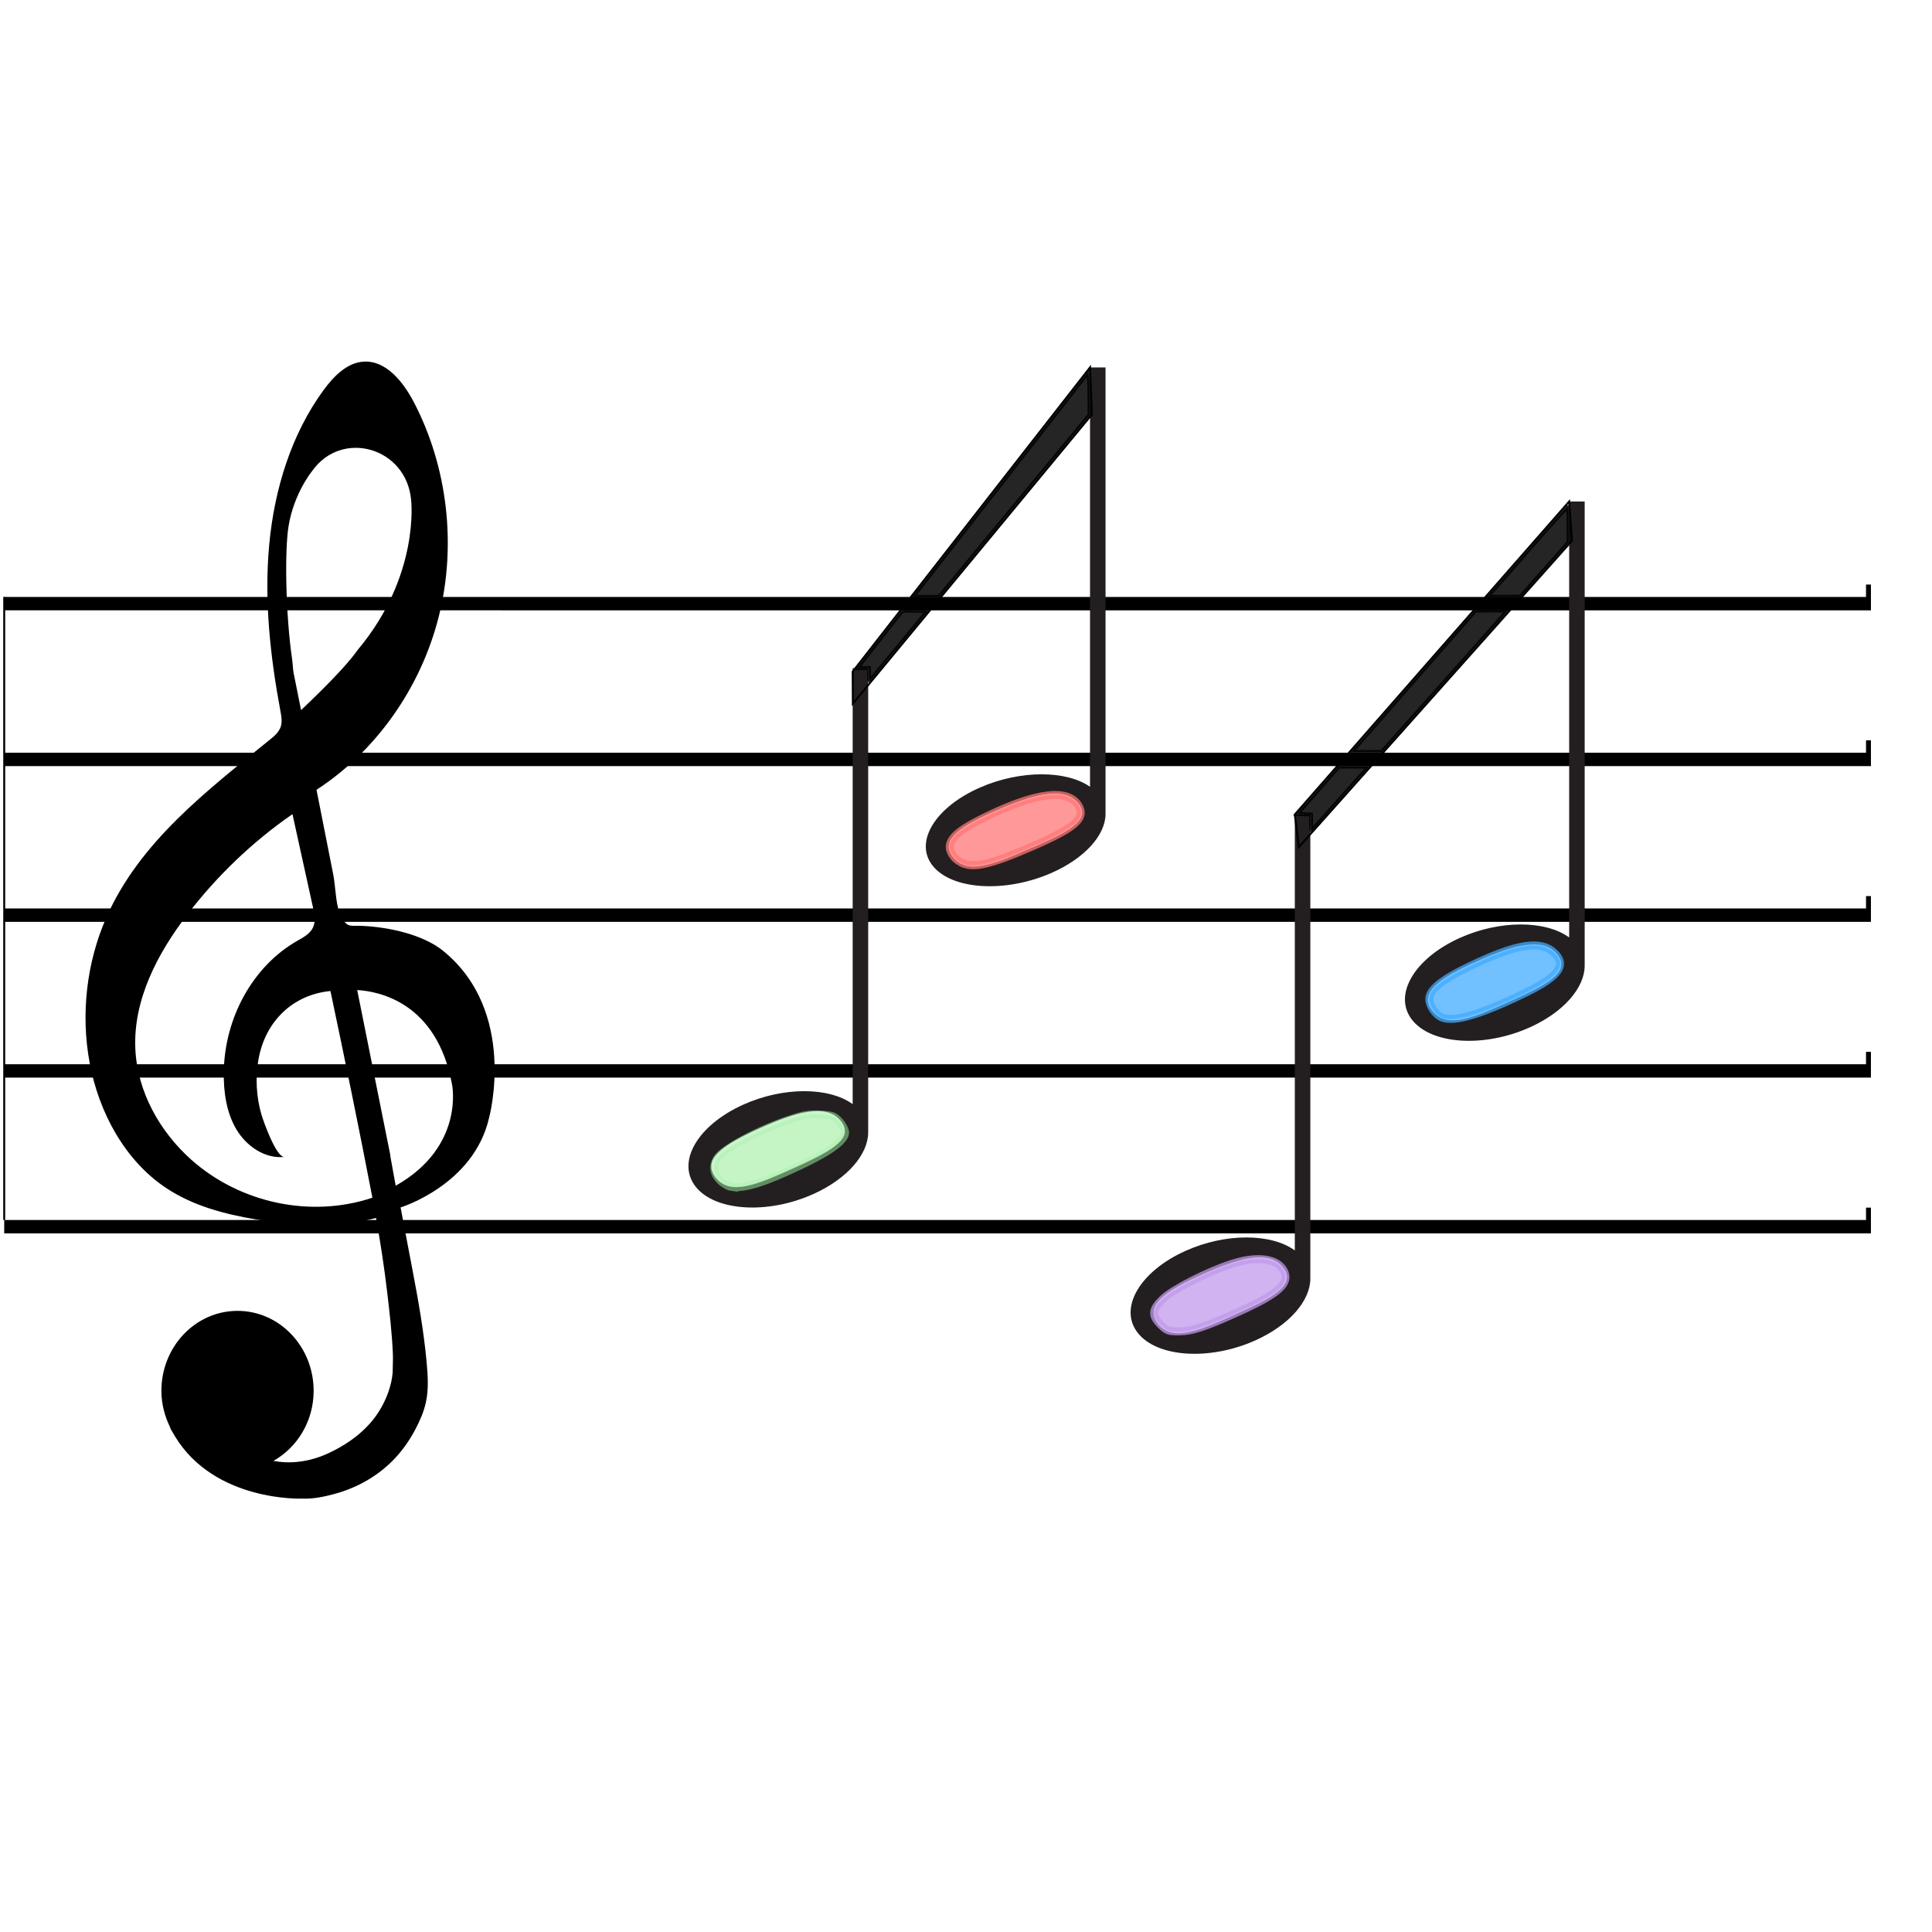<?xml version="1.0" encoding="UTF-8" standalone="no"?>
<!-- Created with Inkscape (http://www.inkscape.org/) -->

<svg
   xmlns:dc="http://purl.org/dc/elements/1.1/"
   xmlns:cc="http://creativecommons.org/ns#"
   xmlns:rdf="http://www.w3.org/1999/02/22-rdf-syntax-ns#"
   xmlns:svg="http://www.w3.org/2000/svg"
   xmlns="http://www.w3.org/2000/svg"
   xmlns:sodipodi="http://sodipodi.sourceforge.net/DTD/sodipodi-0.dtd"
   xmlns:inkscape="http://www.inkscape.org/namespaces/inkscape"
   width="1000"
   height="1000"
   viewBox="0 0 264.583 264.583"
   version="1.1"
   id="svg8"
   inkscape:version="0.92.3 (2405546, 2018-03-11)"
   sodipodi:docname="music_notes.svg">
  <defs
     id="defs2">
    <filter
       inkscape:collect="always"
       style="color-interpolation-filters:sRGB"
       id="filter12420"
       x="-0.056"
       width="1.112"
       y="-0.101"
       height="1.201">
      <feGaussianBlur
         inkscape:collect="always"
         stdDeviation="1.58"
         id="feGaussianBlur12422" />
    </filter>
  </defs>
  <sodipodi:namedview
     id="base"
     pagecolor="#ffffff"
     bordercolor="#666666"
     borderopacity="1.0"
     inkscape:pageopacity="0.0"
     inkscape:pageshadow="2"
     inkscape:zoom="0.7"
     inkscape:cx="413.72187"
     inkscape:cy="532.41264"
     inkscape:document-units="mm"
     inkscape:current-layer="layer1"
     showgrid="false"
     inkscape:window-width="1920"
     inkscape:window-height="1025"
     inkscape:window-x="0"
     inkscape:window-y="27"
     inkscape:window-maximized="1"
     units="px"
     inkscape:snap-grids="false"
     inkscape:snap-to-guides="false" />
  <g
     inkscape:label="Layer 1"
     inkscape:groupmode="layer"
     id="layer1"
     transform="translate(0,-32.417)">
    <path
       style="color:#000000;font-style:normal;font-variant:normal;font-weight:normal;font-stretch:normal;font-size:medium;line-height:normal;font-family:sans-serif;font-variant-ligatures:normal;font-variant-position:normal;font-variant-caps:normal;font-variant-numeric:normal;font-variant-alternates:normal;font-feature-settings:normal;text-indent:0;text-align:start;text-decoration:none;text-decoration-line:none;text-decoration-style:solid;text-decoration-color:#000000;letter-spacing:normal;word-spacing:normal;text-transform:none;writing-mode:lr-tb;direction:ltr;text-orientation:mixed;dominant-baseline:auto;baseline-shift:baseline;text-anchor:start;white-space:normal;shape-padding:0;clip-rule:nonzero;display:inline;overflow:visible;visibility:visible;opacity:1;isolation:auto;mix-blend-mode:normal;color-interpolation:sRGB;color-interpolation-filters:linearRGB;solid-color:#000000;solid-opacity:1;vector-effect:none;fill:#000000;fill-opacity:1;fill-rule:nonzero;stroke:none;stroke-width:1.109px;stroke-linecap:butt;stroke-linejoin:miter;stroke-miterlimit:4;stroke-dasharray:none;stroke-dashoffset:0;stroke-opacity:1;color-rendering:auto;image-rendering:auto;shape-rendering:auto;text-rendering:auto;enable-background:accumulate"
       d="m 255.548,112.471 v 1.698 H 0.577 v 1.832 H 256.22 v -3.53 z"
       id="path817"
       inkscape:connector-curvature="0" />
    <path
       style="color:#000000;font-style:normal;font-variant:normal;font-weight:normal;font-stretch:normal;font-size:medium;line-height:normal;font-family:sans-serif;font-variant-ligatures:normal;font-variant-position:normal;font-variant-caps:normal;font-variant-numeric:normal;font-variant-alternates:normal;font-feature-settings:normal;text-indent:0;text-align:start;text-decoration:none;text-decoration-line:none;text-decoration-style:solid;text-decoration-color:#000000;letter-spacing:normal;word-spacing:normal;text-transform:none;writing-mode:lr-tb;direction:ltr;text-orientation:mixed;dominant-baseline:auto;baseline-shift:baseline;text-anchor:start;white-space:normal;shape-padding:0;clip-rule:nonzero;display:inline;overflow:visible;visibility:visible;opacity:1;isolation:auto;mix-blend-mode:normal;color-interpolation:sRGB;color-interpolation-filters:linearRGB;solid-color:#000000;solid-opacity:1;vector-effect:none;fill:#000000;fill-opacity:1;fill-rule:nonzero;stroke:none;stroke-width:1.109px;stroke-linecap:butt;stroke-linejoin:miter;stroke-miterlimit:4;stroke-dasharray:none;stroke-dashoffset:0;stroke-opacity:1;color-rendering:auto;image-rendering:auto;shape-rendering:auto;text-rendering:auto;enable-background:accumulate"
       d="m 255.548,133.802 v 1.698 H 0.577 v 1.832 H 256.22 v -3.53 z"
       id="path817-1"
       inkscape:connector-curvature="0" />
    <path
       style="color:#000000;font-style:normal;font-variant:normal;font-weight:normal;font-stretch:normal;font-size:medium;line-height:normal;font-family:sans-serif;font-variant-ligatures:normal;font-variant-position:normal;font-variant-caps:normal;font-variant-numeric:normal;font-variant-alternates:normal;font-feature-settings:normal;text-indent:0;text-align:start;text-decoration:none;text-decoration-line:none;text-decoration-style:solid;text-decoration-color:#000000;letter-spacing:normal;word-spacing:normal;text-transform:none;writing-mode:lr-tb;direction:ltr;text-orientation:mixed;dominant-baseline:auto;baseline-shift:baseline;text-anchor:start;white-space:normal;shape-padding:0;clip-rule:nonzero;display:inline;overflow:visible;visibility:visible;opacity:1;isolation:auto;mix-blend-mode:normal;color-interpolation:sRGB;color-interpolation-filters:linearRGB;solid-color:#000000;solid-opacity:1;vector-effect:none;fill:#000000;fill-opacity:1;fill-rule:nonzero;stroke:none;stroke-width:1.109px;stroke-linecap:butt;stroke-linejoin:miter;stroke-miterlimit:4;stroke-dasharray:none;stroke-dashoffset:0;stroke-opacity:1;color-rendering:auto;image-rendering:auto;shape-rendering:auto;text-rendering:auto;enable-background:accumulate"
       d="m 255.547,155.133 v 1.698 H 0.577 v 1.832 H 256.219 v -3.53 z"
       id="path817-1-5"
       inkscape:connector-curvature="0" />
    <path
       style="color:#000000;font-style:normal;font-variant:normal;font-weight:normal;font-stretch:normal;font-size:medium;line-height:normal;font-family:sans-serif;font-variant-ligatures:normal;font-variant-position:normal;font-variant-caps:normal;font-variant-numeric:normal;font-variant-alternates:normal;font-feature-settings:normal;text-indent:0;text-align:start;text-decoration:none;text-decoration-line:none;text-decoration-style:solid;text-decoration-color:#000000;letter-spacing:normal;word-spacing:normal;text-transform:none;writing-mode:lr-tb;direction:ltr;text-orientation:mixed;dominant-baseline:auto;baseline-shift:baseline;text-anchor:start;white-space:normal;shape-padding:0;clip-rule:nonzero;display:inline;overflow:visible;visibility:visible;opacity:1;isolation:auto;mix-blend-mode:normal;color-interpolation:sRGB;color-interpolation-filters:linearRGB;solid-color:#000000;solid-opacity:1;vector-effect:none;fill:#000000;fill-opacity:1;fill-rule:nonzero;stroke:none;stroke-width:1.109px;stroke-linecap:butt;stroke-linejoin:miter;stroke-miterlimit:4;stroke-dasharray:none;stroke-dashoffset:0;stroke-opacity:1;color-rendering:auto;image-rendering:auto;shape-rendering:auto;text-rendering:auto;enable-background:accumulate"
       d="m 255.547,176.464 v 1.698 H 0.577 v 1.832 H 256.219 v -3.53 z"
       id="path817-1-5-8"
       inkscape:connector-curvature="0" />
    <path
       style="color:#000000;font-style:normal;font-variant:normal;font-weight:normal;font-stretch:normal;font-size:medium;line-height:normal;font-family:sans-serif;font-variant-ligatures:normal;font-variant-position:normal;font-variant-caps:normal;font-variant-numeric:normal;font-variant-alternates:normal;font-feature-settings:normal;text-indent:0;text-align:start;text-decoration:none;text-decoration-line:none;text-decoration-style:solid;text-decoration-color:#000000;letter-spacing:normal;word-spacing:normal;text-transform:none;writing-mode:lr-tb;direction:ltr;text-orientation:mixed;dominant-baseline:auto;baseline-shift:baseline;text-anchor:start;white-space:normal;shape-padding:0;clip-rule:nonzero;display:inline;overflow:visible;visibility:visible;opacity:1;isolation:auto;mix-blend-mode:normal;color-interpolation:sRGB;color-interpolation-filters:linearRGB;solid-color:#000000;solid-opacity:1;vector-effect:none;fill:#000000;fill-opacity:1;fill-rule:nonzero;stroke:none;stroke-width:1.109px;stroke-linecap:butt;stroke-linejoin:miter;stroke-miterlimit:4;stroke-dasharray:none;stroke-dashoffset:0;stroke-opacity:1;color-rendering:auto;image-rendering:auto;shape-rendering:auto;text-rendering:auto;enable-background:accumulate"
       d="m 255.547,197.796 v 1.698 H 0.577 v 1.832 H 256.219 v -3.53 z"
       id="path817-1-5-8-7"
       inkscape:connector-curvature="0" />
    <path
       d="m 54.189,194.801 -0.72,-3.972 c -0.017,-0.111 -0.017,-0.22 -0.038,-0.331 l -4.512,-22.495 c 2.871,0.16 10.905,1.631 12.987,12.932 0,0 1.788,8.502 -7.717,13.866 z m -28.011,-3.579 c -4.268,-3.804 -7.375,-9.279 -7.643,-15.152 -0.308,-6.745 3.053,-13.095 7.08,-18.36 4.092,-5.349 8.983,-10.023 14.438,-13.798 0.936,4.257 1.873,8.515 2.809,12.772 0.197,0.897 0.388,1.872 0.022,2.707 -0.399,0.911 -1.337,1.39 -2.176,1.87 -6.16,3.524 -9.935,10.602 -10.061,17.907 -0.047,2.756 0.347,5.612 1.745,7.945 1.397,2.334 3.958,4.034 6.567,3.739 -1.122,0.127 -2.917,-4.962 -3.166,-5.829 -0.695,-2.417 -0.837,-5.022 -0.398,-7.505 0.933,-5.268 4.73,-8.882 9.859,-9.385 1.844,8.727 3.982,19.09 5.718,28.175 0.009,0.045 0.017,0.089 0.025,0.134 -8.393,2.808 -18.104,0.766 -24.82,-5.22 z m 16.561,-94.29 c 4.093,-5.794 12.932,-3.222 13.564,3.962 0,0 1.245,10.298 -7.293,20.498 -1.388,1.987 -4.339,5.016 -7.78,8.275 l -1.027,-5.121 c -0.074,-0.376 -0.123,-1.332 -0.179,-1.712 -0.908,-6.137 -1.061,-14.942 -0.509,-18.351 0.73,-4.52 3.226,-7.55 3.226,-7.55 z m 17.972,65.723 c -2.832,-2.307 -7.537,-3.258 -10.978,-3.434 -1.809,-0.092 -2.031,0.297 -2.923,-1.082 -0.828,-1.281 -0.851,-4.328 -1.155,-5.867 -0.77,-3.898 -1.54,-7.797 -2.31,-11.695 8.17,-5.302 14.293,-13.98 16.746,-23.732 2.453,-9.752 1.209,-20.474 -3.401,-29.323 -1.47,-2.821 -3.819,-5.758 -6.876,-5.58 -2.287,0.133 -4.118,2.004 -5.513,3.913 -4.421,6.05 -6.735,13.598 -7.435,21.189 -0.7,7.591 0.141,15.257 1.537,22.741 0.133,0.714 0.269,1.467 0.043,2.155 -0.245,0.745 -0.867,1.27 -1.461,1.752 -8.61,6.981 -17.878,14.017 -22.431,24.393 -2.702,6.157 -3.511,13.212 -2.279,19.867 1.27,6.857 4.857,13.418 10.475,17.156 3.681,2.449 8.012,3.587 12.315,4.307 5.447,0.912 11.081,1.205 16.434,-0.195 0.616,3.421 1.139,6.86 1.544,10.316 0.319,2.726 0.642,5.503 0.76,8.266 0.038,0.883 -0.029,1.743 -0.029,2.622 -0.169,1.803 -0.84,3.582 -1.764,5.102 -0.411,0.677 -0.884,1.313 -1.409,1.897 -1.591,1.768 -3.594,3.077 -5.706,4.047 -1.503,0.691 -3.124,1.113 -4.765,1.195 -0.825,0.042 -1.654,-0.003 -2.469,-0.143 -0.066,-0.011 -0.143,-0.025 -0.213,-0.037 3.262,-1.851 5.504,-5.43 5.504,-9.598 0,-6.048 -4.668,-10.95 -10.425,-10.95 -5.758,0 -10.425,4.903 -10.425,10.95 0,1.833 0.47,3.535 1.228,5.053 l -0.06,-0.019 c 0.147,0.298 0.323,0.557 0.483,0.837 0.065,0.107 0.118,0.22 0.186,0.324 5.463,9.063 17.442,8.566 17.442,8.566 1.459,0.071 3.007,-0.256 4.408,-0.634 3.131,-0.844 6.07,-2.492 8.338,-4.929 1.082,-1.163 2.002,-2.488 2.75,-3.911 0.614,-1.167 1.157,-2.389 1.444,-3.693 0.398,-1.81 0.273,-3.66 0.106,-5.492 -0.387,-4.249 -1.137,-8.453 -1.936,-12.649 -0.189,-0.992 -0.378,-1.985 -0.567,-2.977 -0.338,-1.773 -0.675,-3.546 -1.012,-5.319 -0.017,-0.089 -0.034,-0.179 -0.051,-0.269 0,0 10.03,-3.073 12.12,-12.291 0,0 3.97,-14.486 -6.269,-22.827"
       style="fill:#000000;fill-opacity:1;fill-rule:nonzero;stroke:none;stroke-width:0.024"
       id="path10290"
       inkscape:connector-curvature="0" />
    <path
       style="fill:none;stroke:#000000;stroke-width:0.265px;stroke-linecap:butt;stroke-linejoin:miter;stroke-opacity:1"
       d="m 0.577,114.169 v 85.324 0"
       id="path10877"
       inkscape:connector-curvature="0" />
    <path
       d="m 108.456,192.473 c -4.737,2.133 -8.437,3.763 -10.445,1.203 -2.007,-2.56 1.294,-4.608 6.032,-6.74 4.737,-2.132 9.117,-3.542 11.124,-0.982 2.007,2.56 -1.974,4.388 -6.712,6.52 m 8.316,-68.548 v 59.703 c -3.228,-2.353 -9.477,-2.412 -14.983,0.066 -6.257,2.817 -9.18,7.841 -6.529,11.222 2.651,3.381 9.872,3.838 16.129,1.021 4.673,-2.103 7.483,-5.438 7.505,-8.4 h 0.002 v -63.611 z"
       style="fill:#231f20;fill-opacity:1;fill-rule:nonzero;stroke:none;stroke-width:0.737"
       id="path11686"
       inkscape:connector-curvature="0" />
    <path
       d="m 140.962,148.678 c -4.737,2.052 -8.437,3.62 -10.445,1.157 -2.007,-2.463 1.294,-4.433 6.032,-6.484 4.737,-2.051 9.117,-3.407 11.124,-0.945 2.007,2.463 -1.974,4.221 -6.712,6.272 m 8.316,-65.944 v 57.434 c -3.228,-2.264 -9.477,-2.32 -14.983,0.063 -6.257,2.71 -9.18,7.543 -6.529,10.795 2.651,3.252 9.872,3.692 16.129,0.982 4.673,-2.023 7.483,-5.232 7.505,-8.08 h 0.002 V 82.734 Z"
       style="fill:#231f20;fill-opacity:1;fill-rule:nonzero;stroke:none;stroke-width:0.723"
       id="path11686-4"
       inkscape:connector-curvature="0" />
    <path
       d="m 169.008,212.505 c -4.737,2.133 -8.437,3.763 -10.445,1.203 -2.007,-2.56 1.294,-4.608 6.032,-6.74 4.737,-2.132 9.117,-3.542 11.124,-0.982 2.007,2.56 -1.974,4.388 -6.712,6.52 m 8.316,-68.548 v 59.703 c -3.228,-2.353 -9.477,-2.412 -14.983,0.066 -6.257,2.817 -9.18,7.841 -6.529,11.222 2.651,3.381 9.872,3.838 16.129,1.021 4.673,-2.103 7.483,-5.438 7.505,-8.4 h 0.002 v -63.611 z"
       style="fill:#231f20;fill-opacity:1;fill-rule:nonzero;stroke:none;stroke-width:0.737"
       id="path11686-9"
       inkscape:connector-curvature="0" />
    <path
       d="m 206.579,169.643 c -4.737,2.133 -8.437,3.763 -10.445,1.203 -2.007,-2.56 1.294,-4.608 6.032,-6.74 4.737,-2.132 9.117,-3.542 11.124,-0.982 2.007,2.56 -1.974,4.388 -6.712,6.52 m 8.316,-68.548 v 59.703 c -3.228,-2.353 -9.477,-2.412 -14.983,0.066 -6.257,2.817 -9.18,7.841 -6.529,11.222 2.651,3.381 9.872,3.838 16.129,1.021 4.673,-2.103 7.483,-5.438 7.505,-8.4 h 0.002 v -63.612 z"
       style="fill:#231f20;fill-opacity:1;fill-rule:nonzero;stroke:none;stroke-width:0.737"
       id="path11686-0"
       inkscape:connector-curvature="0" />
    <path
       style="opacity:1;vector-effect:none;fill:none;fill-opacity:1;stroke:#000000;stroke-width:0.266px;stroke-linecap:butt;stroke-linejoin:miter;stroke-miterlimit:4;stroke-dasharray:none;stroke-dashoffset:0;stroke-opacity:1"
       d="m 116.772,124.403 32.506,-41.669 0.259,6.429 -32.741,39.61 z"
       id="path12380"
       inkscape:connector-curvature="0" />
    <path
       style="opacity:0.86;fill:#000002;fill-opacity:0.991;stroke:#000000;stroke-width:0.538;stroke-miterlimit:4;stroke-dasharray:none;stroke-opacity:1"
       d="m 125.515,113.51 c 0.282,-0.354 5.684,-7.275 12.005,-15.379 l 11.493,-14.735 0.09,0.579 c 0.05,0.318 0.095,1.634 0.1,2.924 l 0.01,2.345 -10.295,12.455 -10.295,12.455 h -1.81 -1.81 z"
       id="path12382"
       inkscape:connector-curvature="0" />
    <path
       style="opacity:0.86;fill:#000002;fill-opacity:0.991;stroke:#000000;stroke-width:0.538;stroke-miterlimit:4;stroke-dasharray:none;stroke-opacity:1"
       d="m 119.012,124.807 v -0.898 h -0.803 -0.803 l 2.889,-3.708 c 1.589,-2.04 2.991,-3.816 3.116,-3.946 0.198,-0.208 0.44,-0.233 1.919,-0.2 l 1.692,0.038 -3.749,4.544 c -2.062,2.499 -3.865,4.662 -4.005,4.807 -0.253,0.26 -0.256,0.253 -0.256,-0.635 z"
       id="path12384"
       inkscape:connector-curvature="0" />
    <path
       style="opacity:1;vector-effect:none;fill:none;fill-opacity:1;stroke:#000000;stroke-width:0.265px;stroke-linecap:butt;stroke-linejoin:miter;stroke-miterlimit:4;stroke-dasharray:none;stroke-dashoffset:0;stroke-opacity:1"
       d="m 177.324,143.957 37.571,-42.862 0.391,5.367 -37.418,41.961 z"
       id="path12386"
       inkscape:connector-curvature="0" />
    <path
       style="opacity:0.86;fill:#000002;fill-opacity:0.991;stroke:#000000;stroke-width:0.538;stroke-miterlimit:4;stroke-dasharray:none;stroke-opacity:1"
       d="m 179.54,145.123 v -1.157 l -0.938,-0.039 -0.938,-0.039 2.832,-3.241 2.832,-3.241 h 2.055 2.055 l -3.837,4.31 c -2.11,2.37 -3.887,4.367 -3.948,4.437 -0.061,0.07 -0.112,-0.394 -0.112,-1.03 z"
       id="path12388"
       inkscape:connector-curvature="0" />
    <path
       style="opacity:0.86;fill:#000002;fill-opacity:0.991;stroke:#000000;stroke-width:0.538;stroke-miterlimit:4;stroke-dasharray:none;stroke-opacity:1"
       d="m 185.507,134.938 c 0.209,-0.255 4.019,-4.613 8.465,-9.686 l 8.085,-9.223 2.183,-0.003 2.183,-0.003 -0.245,0.324 c -0.135,0.178 -4.003,4.537 -8.597,9.687 l -8.352,9.362 -2.051,0.002 -2.051,0.002 z"
       id="path12390"
       inkscape:connector-curvature="0" />
    <path
       style="opacity:0.86;fill:#000002;fill-opacity:0.991;stroke:#000000;stroke-width:0.538;stroke-miterlimit:4;stroke-dasharray:none;stroke-opacity:1"
       d="m 204.737,112.984 c 0.566,-0.643 3.015,-3.437 5.442,-6.21 2.427,-2.772 4.464,-5.009 4.527,-4.97 0.062,0.039 0.114,1.154 0.114,2.478 v 2.408 l -3.307,3.724 -3.307,3.724 -2.248,0.007 -2.248,0.007 z"
       id="path12392"
       inkscape:connector-curvature="0" />
    <path
       style="opacity:0.75;fill:#9aed97;fill-opacity:1;stroke:#9aed9f;stroke-width:4.067;stroke-miterlimit:4;stroke-dasharray:none;stroke-opacity:0.941;filter:url(#filter12420)"
       d="m 377.924,473.62 c -1.521,-0.201 -4.135,-1.735 -5.808,-3.408 -3.455,-3.455 -3.977,-7.592 -1.446,-11.456 3.182,-4.856 21.384,-14.608 37.08,-19.867 7.626,-2.555 10.404,-3.016 16.192,-2.689 6.367,0.36 7.245,0.684 9.899,3.654 1.602,1.793 2.912,4.336 2.912,5.651 0,3.933 -7.389,9.504 -21.633,16.311 -19.919,9.519 -30.085,12.745 -37.197,11.804 z"
       id="path12394"
       inkscape:connector-curvature="0"
       transform="matrix(0.265,0,0,0.265,0,69.458)" />
    <path
       style="opacity:0.75;fill:#ff7575;fill-opacity:1;stroke:#ff7575;stroke-width:1.087;stroke-miterlimit:4;stroke-dasharray:none;stroke-opacity:1"
       d="m 131.62,150.538 c -1.054,-0.541 -1.726,-1.645 -1.515,-2.486 0.288,-1.146 1.614,-2.177 4.814,-3.742 7.108,-3.475 11.546,-3.964 12.864,-1.417 0.855,1.653 -0.646,2.93 -6.376,5.426 -5.854,2.549 -8.136,3.066 -9.786,2.218 z"
       id="path12424"
       inkscape:connector-curvature="0" />
    <path
       style="opacity:0.75;fill:#c09aea;fill-opacity:1;stroke:#c09aea;stroke-width:1.087;stroke-miterlimit:4;stroke-dasharray:none;stroke-opacity:1"
       d="m 158.962,213.845 c -1.287,-1.287 -1.218,-2.094 0.301,-3.55 1.343,-1.287 5.899,-3.621 9.26,-4.745 3.561,-1.19 6.395,-0.838 7.297,0.907 0.873,1.688 -0.647,3.085 -6.008,5.524 -4.761,2.166 -6.56,2.76 -8.379,2.766 -1.425,0.005 -1.644,-0.075 -2.472,-0.903 z"
       id="path12426"
       inkscape:connector-curvature="0" />
    <path
       style="opacity:0.75;fill:#42aaff;fill-opacity:1;stroke:#42aaff;stroke-width:1.098;stroke-miterlimit:4;stroke-dasharray:none;stroke-opacity:1"
       d="m 197.446,171.745 c -0.867,-0.376 -1.707,-1.608 -1.707,-2.505 0,-1.264 1.691,-2.648 5.435,-4.449 6.505,-3.129 9.772,-3.661 11.657,-1.9 1.776,1.659 0.674,3.234 -3.79,5.42 -6.237,3.053 -9.942,4.15 -11.595,3.434 z"
       id="path12428"
       inkscape:connector-curvature="0" />
  </g>
</svg>
